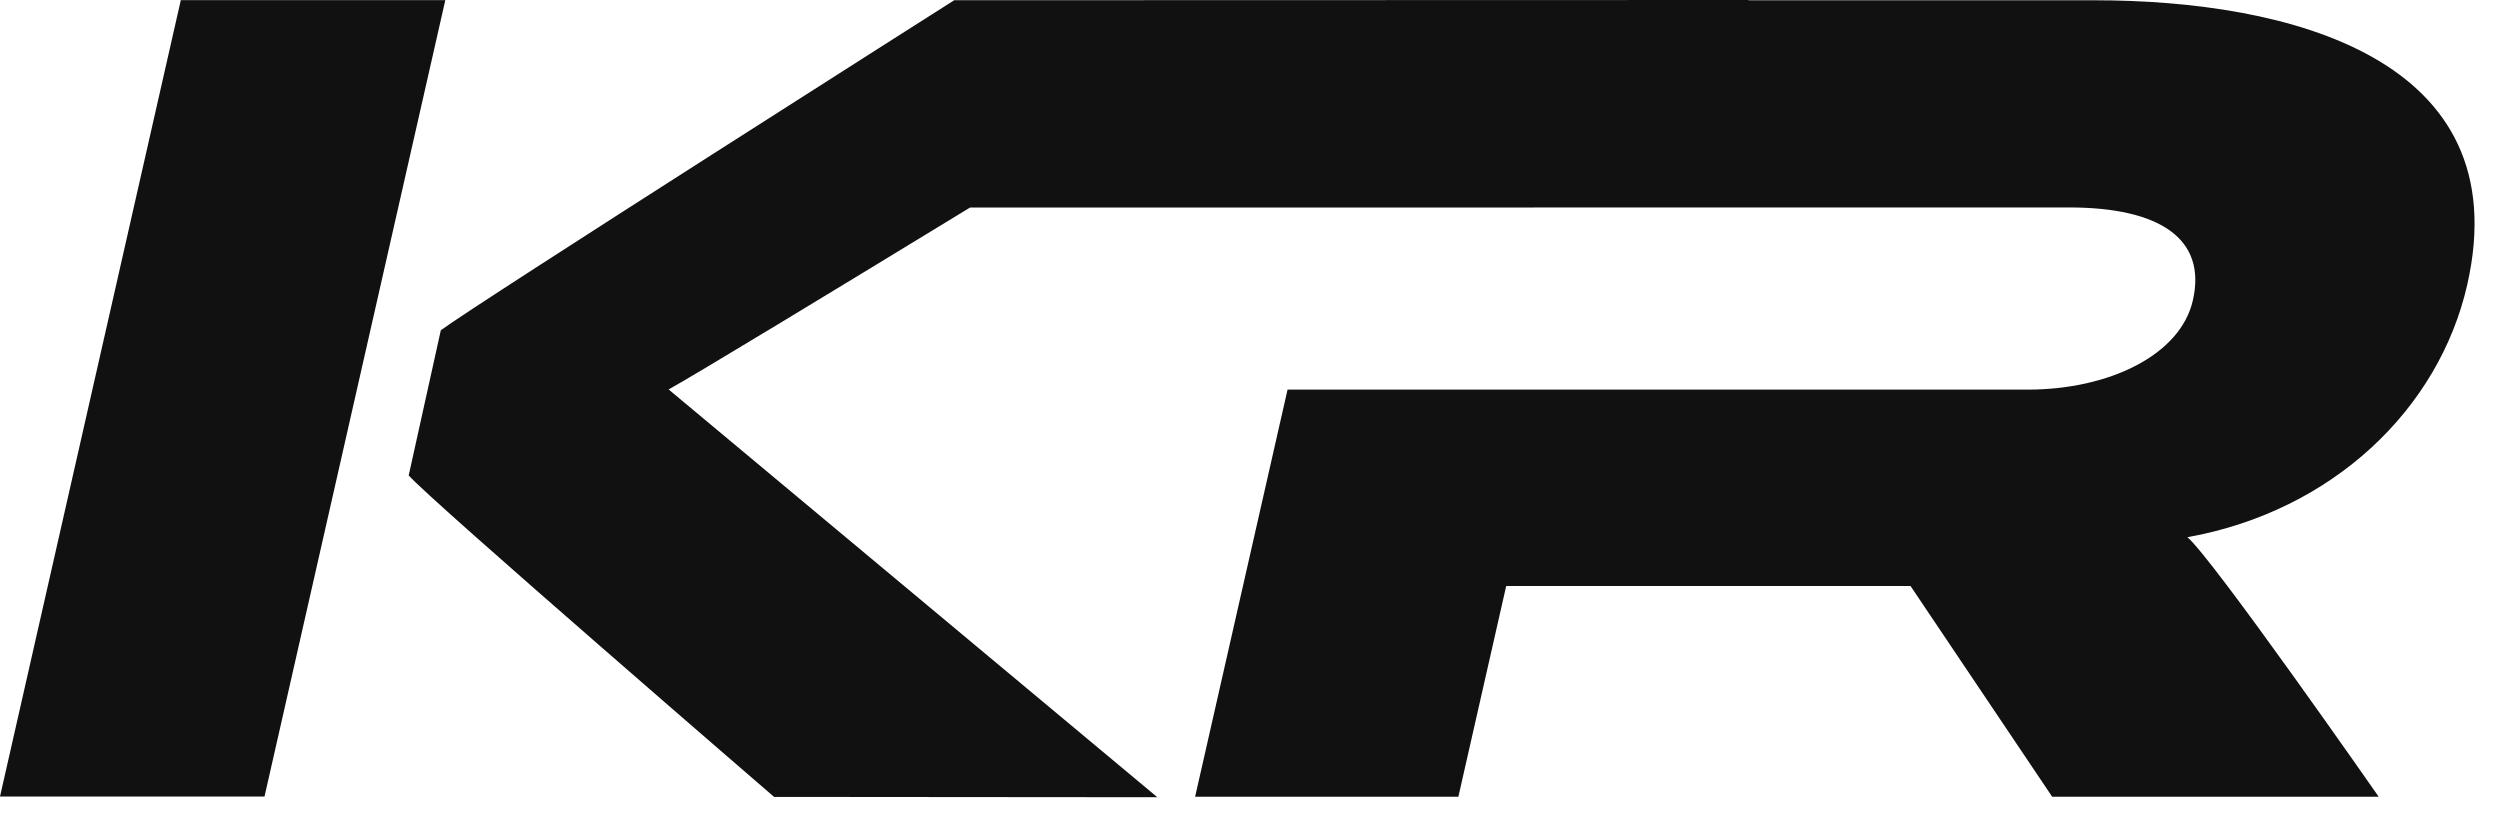 <?xml version="1.0" encoding="utf-8"?>
<svg xmlns="http://www.w3.org/2000/svg" fill="none" height="100%" overflow="visible" preserveAspectRatio="none" style="display: block;" viewBox="0 0 46 15" width="100%">
<g id="Vector">
<path d="M38.536 0.005C42.093 0.005 46.347 1.056 45.397 5.24C44.879 7.518 42.931 9.402 40.248 9.885C40.701 10.257 43.768 14.66 43.768 14.66H37.76L35.154 10.783H27.714L26.834 14.66H21.99L23.691 7.169H37.309C38.806 7.169 40.12 6.534 40.349 5.526C40.608 4.387 39.731 3.817 38.069 3.817H28.224L28.222 3.819L17.85 3.818C15.298 5.375 12.818 6.88 12.303 7.166L21.295 14.669L14.243 14.663C14.243 14.663 7.938 9.224 7.52 8.748L8.111 6.077C8.745 5.602 17.558 0.004 17.558 0.004L32.174 0L32.169 0.005H38.536Z" fill="#111111"/>
<path d="M0 14.656L3.327 0.002H8.194L4.867 14.656H0Z" fill="#111111"/>
</g>
</svg>